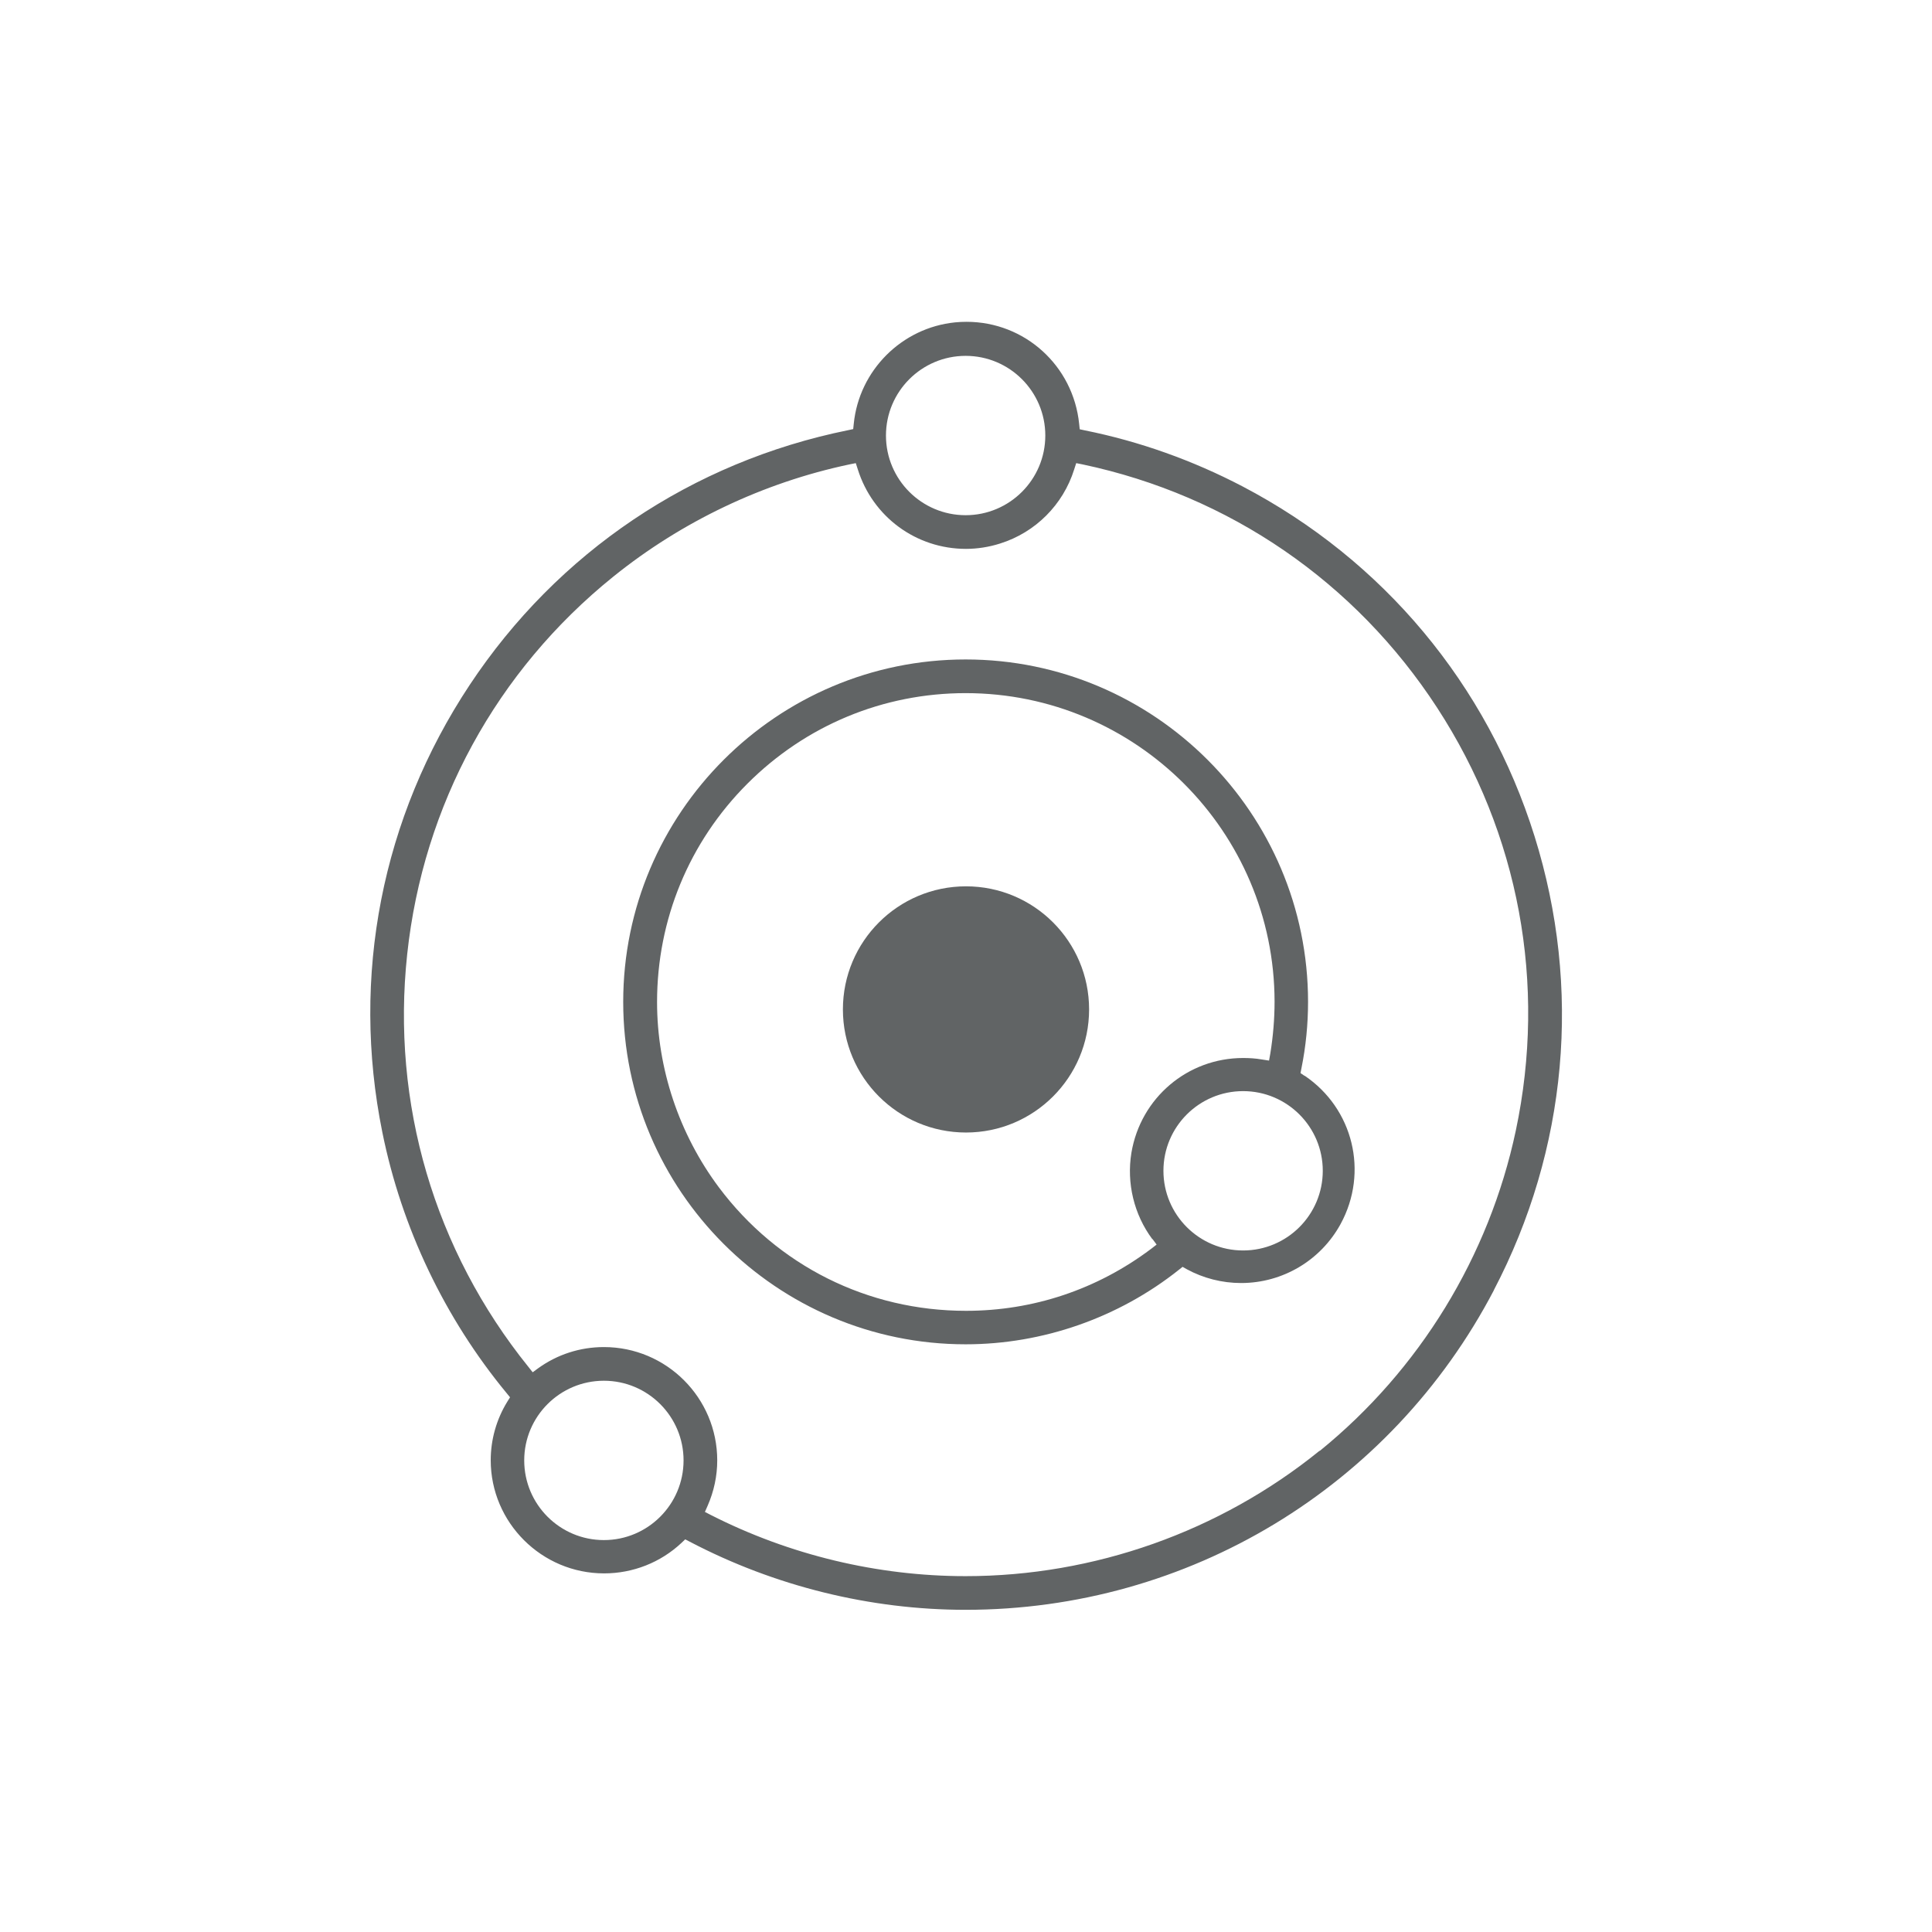<?xml version="1.0" encoding="UTF-8"?><svg id="Layer_1" xmlns="http://www.w3.org/2000/svg" viewBox="0 0 105 105"><defs><style>.cls-1{fill:#616465;}</style></defs><g><path class="cls-1" d="M81.18,70.13c4.01-7.66,4.8-16.43,2.22-24.68s-8.22-15.01-15.88-19.02c-2.7-1.41-5.58-2.44-8.56-3.04l-.28-.06-.03-.29c-.32-3.16-2.95-5.55-6.12-5.55-.21,0-.42,.01-.62,.03-2.9,.29-5.22,2.61-5.51,5.51l-.03,.29-.28,.06c-8.48,1.72-15.78,6.63-20.56,13.84-4.78,7.21-6.47,15.84-4.75,24.32,1.05,5.19,3.39,10.1,6.76,14.18l.18,.22-.15,.24c-.59,.96-.9,2.06-.9,3.18,0,3.39,2.77,6.15,6.16,6.15,1.57,0,3.07-.59,4.21-1.66l.2-.19,.25,.13c4.62,2.42,9.81,3.7,14.99,3.7,12.1,0,23.1-6.65,28.71-17.37ZM52.48,19.34c2.39,0,4.33,1.94,4.33,4.33s-1.94,4.33-4.33,4.33-4.33-1.94-4.33-4.33,1.94-4.33,4.33-4.33Zm-19.66,64.36c-2.39,0-4.33-1.94-4.33-4.33s1.94-4.33,4.33-4.33,4.33,1.94,4.33,4.33-1.94,4.33-4.33,4.33Zm38.89-4.85c-5.42,4.39-12.25,6.81-19.23,6.81-4.79,0-9.57-1.15-13.84-3.32l-.33-.17,.15-.34c.34-.78,.52-1.61,.52-2.46,0-3.4-2.76-6.16-6.16-6.16-1.29,0-2.53,.4-3.57,1.15l-.3,.22-.23-.29c-5.12-6.35-7.46-14.32-6.59-22.43,.87-8.11,4.85-15.4,11.2-20.52,3.72-3,8.15-5.11,12.83-6.1l.35-.07,.11,.34c.81,2.58,3.17,4.32,5.88,4.32,.62,0,1.25-.1,1.85-.29,1.92-.6,3.43-2.11,4.03-4.03l.11-.34,.35,.07c7.98,1.69,14.82,6.39,19.27,13.23,4.45,6.84,5.96,15,4.27,22.98-1.45,6.83-5.23,13-10.65,17.4Z"/><path class="cls-1" d="M70.9,58.47l-.22-.15,.05-.26c.24-1.18,.36-2.4,.36-3.61,0-10.26-8.35-18.61-18.61-18.61s-18.61,8.35-18.61,18.61,8.35,18.61,18.61,18.61c4.19,0,8.31-1.44,11.59-4.05l.2-.16,.23,.13c.9,.49,1.92,.75,2.95,.75,2.26,0,4.33-1.23,5.41-3.21,1.53-2.81,.69-6.27-1.96-8.06Zm-8.27,8.86l.23,.31-.31,.24c-2.93,2.2-6.4,3.36-10.05,3.36-5.34,0-10.24-2.45-13.43-6.71-2.16-2.89-3.36-6.46-3.36-10.07,0-4.48,1.74-8.7,4.91-11.87,3.17-3.17,7.38-4.92,11.86-4.92,9.26,0,16.78,7.52,16.79,16.77,0,.94-.08,1.88-.23,2.81l-.07,.39-.39-.06c-.34-.06-.68-.08-1.02-.08-3.02,0-5.57,2.17-6.07,5.15-.27,1.65,.14,3.36,1.14,4.7Zm4.93,.63c-2.39,0-4.33-1.94-4.33-4.33s1.94-4.33,4.33-4.33,4.33,1.94,4.33,4.33-1.94,4.33-4.33,4.33Z"/></g><circle class="cls-1" cx="52.5" cy="54.86" r="6.69"/></svg>